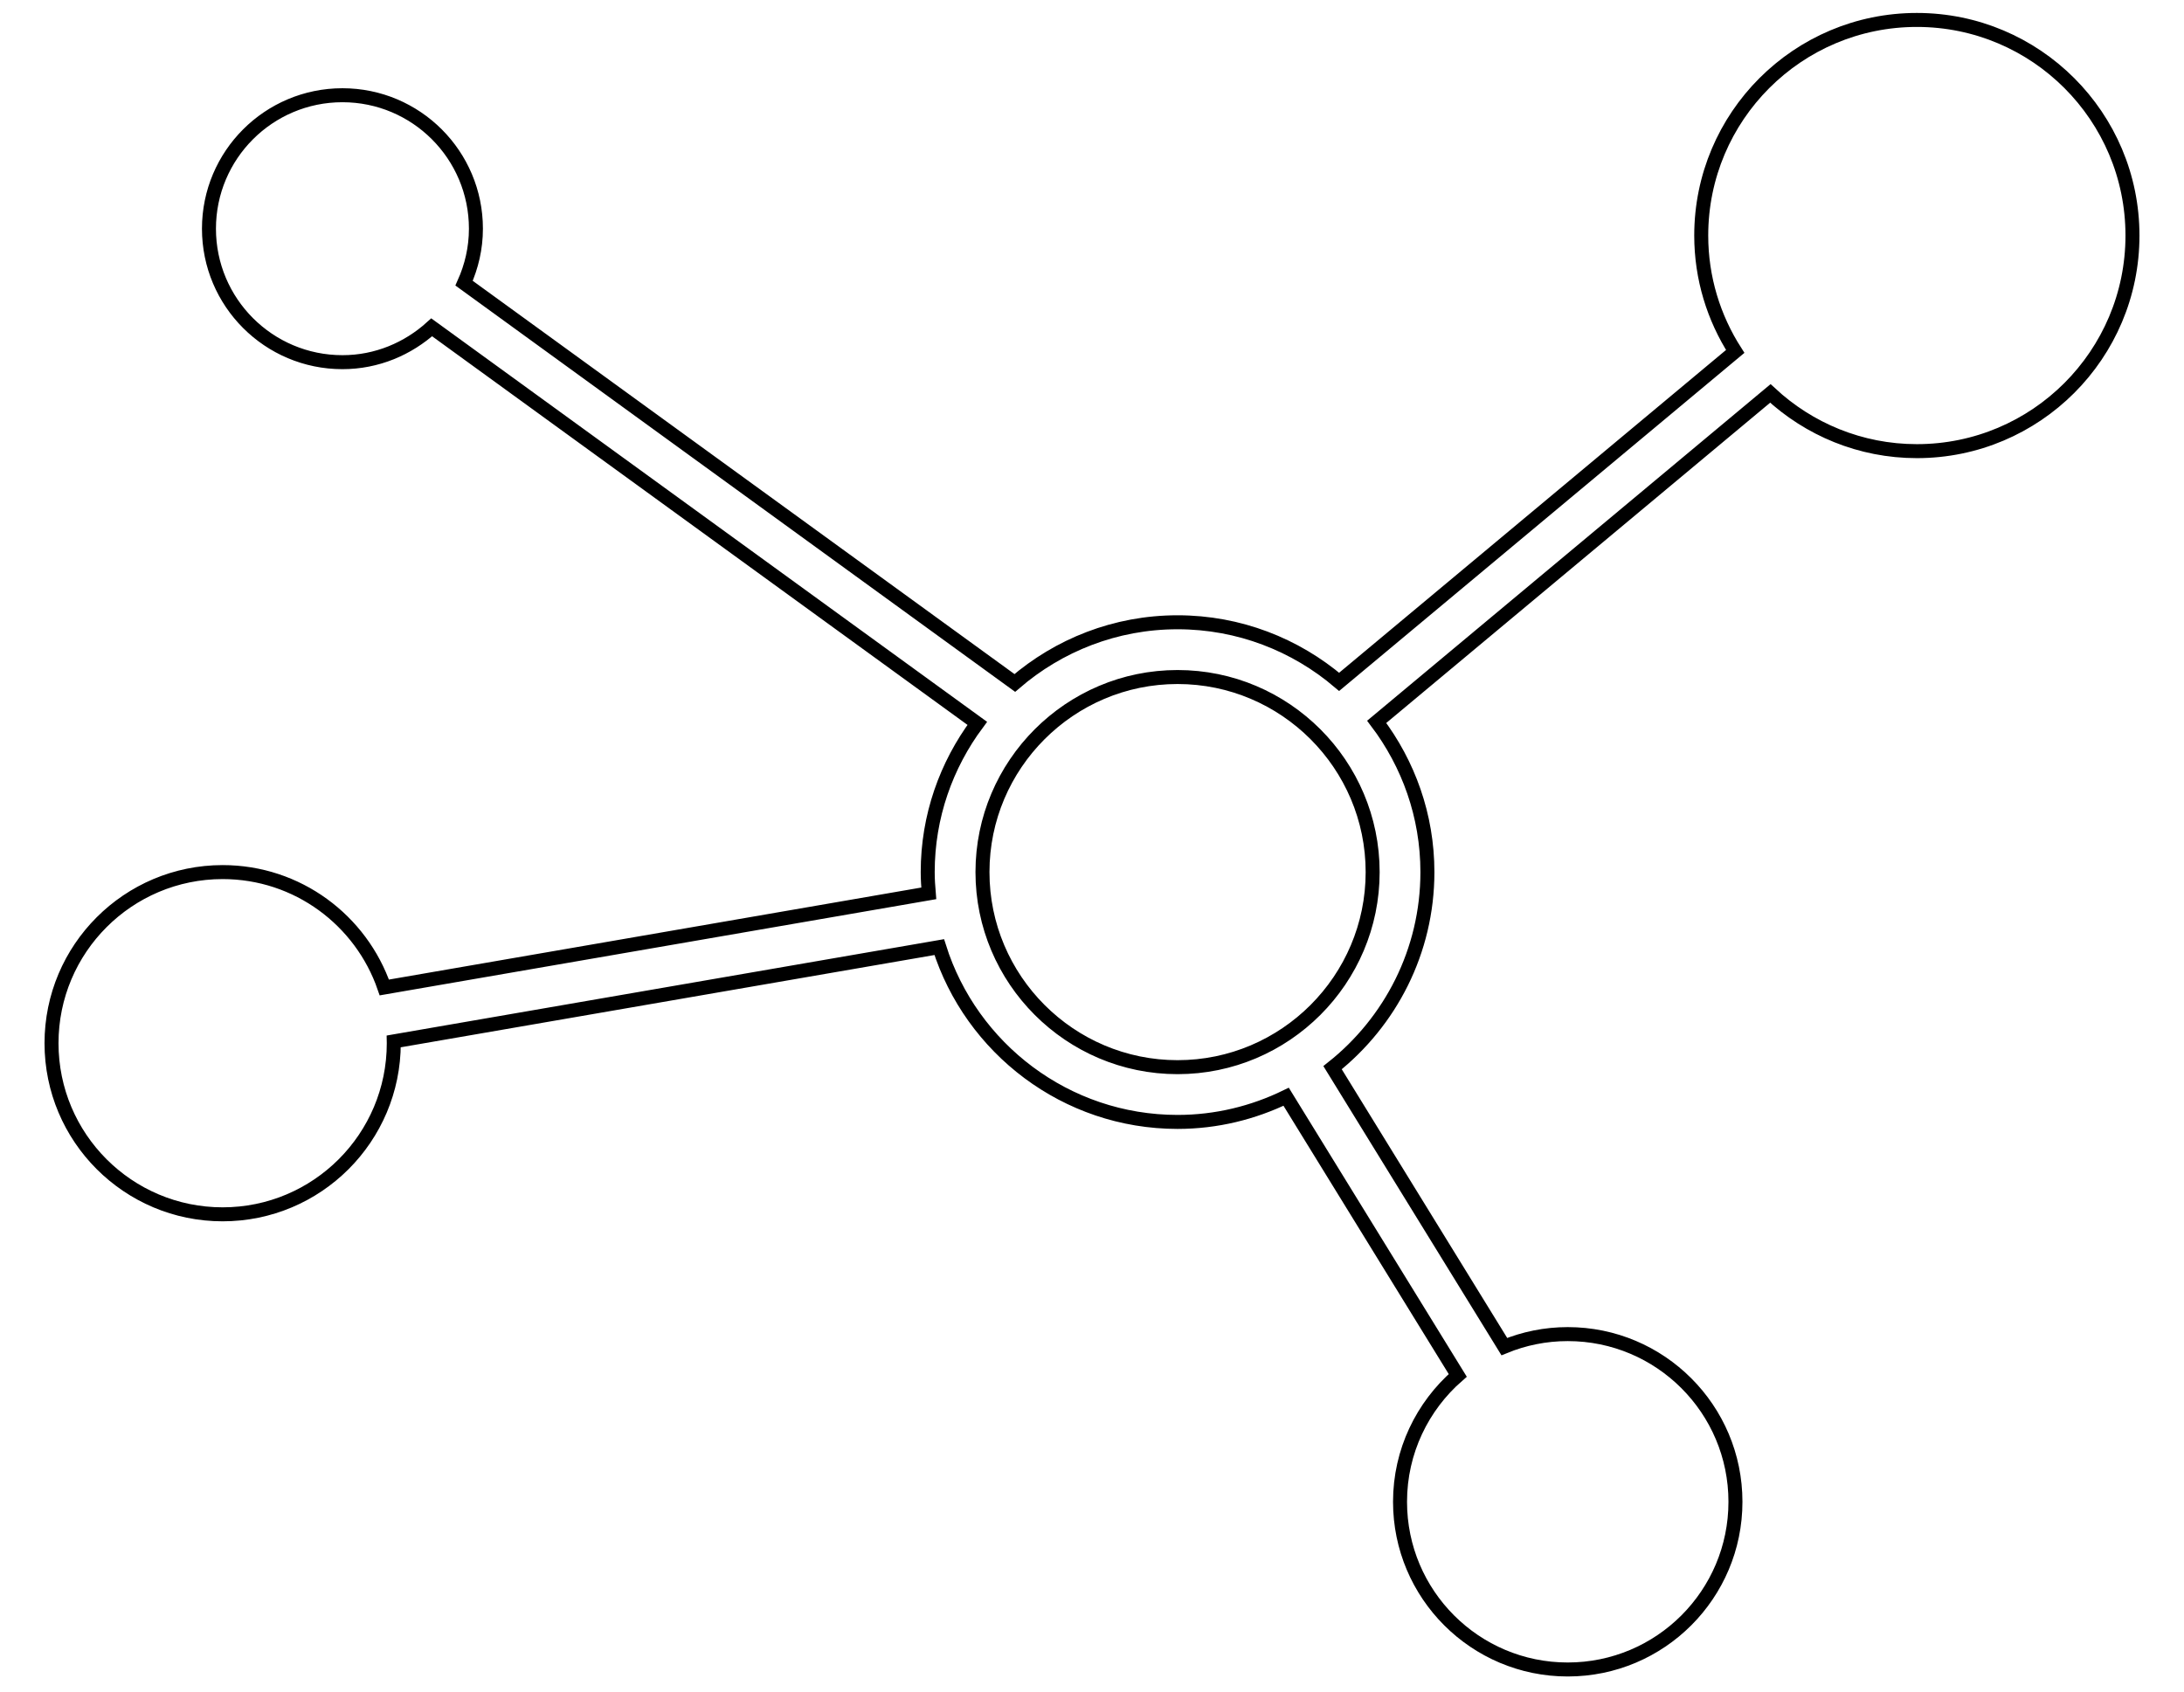 <?xml version="1.0" encoding="utf-8"?>
<!-- Generator: Adobe Illustrator 16.0.4, SVG Export Plug-In . SVG Version: 6.00 Build 0)  -->
<!DOCTYPE svg PUBLIC "-//W3C//DTD SVG 1.1//EN" "http://www.w3.org/Graphics/SVG/1.1/DTD/svg11.dtd">
<svg version="1.1" id="Ebene_1" xmlns="http://www.w3.org/2000/svg" xmlns:xlink="http://www.w3.org/1999/xlink" x="0px" y="0px"
	 width="595px" height="461px" viewBox="0 0 595 461" enable-background="new 0 0 595 461" xml:space="preserve">
<g>
	<defs>
		<rect id="SVGID_1_" y="-5.694" width="595" height="471.538"/>
	</defs>
	<clipPath id="SVGID_2_">
		<use xlink:href="#SVGID_1_"  overflow="visible"/>
	</clipPath>
	<g clip-path="url(#SVGID_2_)">
		<defs>
			<rect id="SVGID_3_" y="-6" width="595" height="472"/>
		</defs>
		<clipPath id="SVGID_4_">
			<use xlink:href="#SVGID_3_"  overflow="visible"/>
		</clipPath>
		<path clip-path="url(#SVGID_4_)" fill="none" stroke="#000000" stroke-width="3.811" stroke-miterlimit="10" d="M522.219,5.433
			c-32.444,0-58.743,26.302-58.743,58.745c0,11.634,3.423,22.448,9.259,31.571l-107.908,90.033
			c-11.88-10.103-27.234-16.237-44.016-16.237c-16.941,0-32.417,6.258-44.342,16.533L126.428,77.152
			c2.04-4.538,3.23-9.539,3.23-14.84c0-20.084-16.282-36.366-36.366-36.366c-20.083,0-36.365,16.282-36.365,36.366
			c0,20.083,16.282,36.366,36.365,36.366c9.389,0,17.863-3.658,24.316-9.496l148.64,107.905
			c-8.444,11.338-13.507,25.338-13.507,40.525c0,1.958,0.129,3.879,0.291,5.791L104.701,269.05
			c-6.306-18.28-23.623-31.438-44.044-31.438c-25.748,0-46.623,20.874-46.623,46.623c0,25.747,20.875,46.622,46.623,46.622
			c25.748,0,46.622-20.875,46.622-46.622c0-0.165-0.022-0.324-0.024-0.487l148.632-25.698c8.7,27.577,34.507,47.632,64.923,47.632
			c10.612,0,20.623-2.509,29.582-6.858l46.752,75.922c-9.618,8.377-15.725,20.68-15.725,34.438
			c0,25.232,20.456,45.689,45.689,45.689s45.69-20.457,45.69-45.689c0-25.233-20.457-45.69-45.69-45.69
			c-6.119,0-11.942,1.223-17.276,3.407l-46.794-75.999c15.715-12.479,25.84-31.708,25.84-53.289c0-15.379-5.187-29.53-13.815-40.935
			l107.247-89.483c10.48,9.732,24.479,15.727,39.908,15.727c32.442,0,58.745-26.303,58.745-58.744
			C580.964,31.735,554.661,5.433,522.219,5.433 M320.811,290.763c-29.307,0-53.15-23.844-53.15-53.15
			c0-29.306,23.843-53.149,53.15-53.149c29.306,0,53.149,23.843,53.149,53.149C373.96,266.919,350.116,290.763,320.811,290.763z"/>
	</g>
</g>
</svg>
